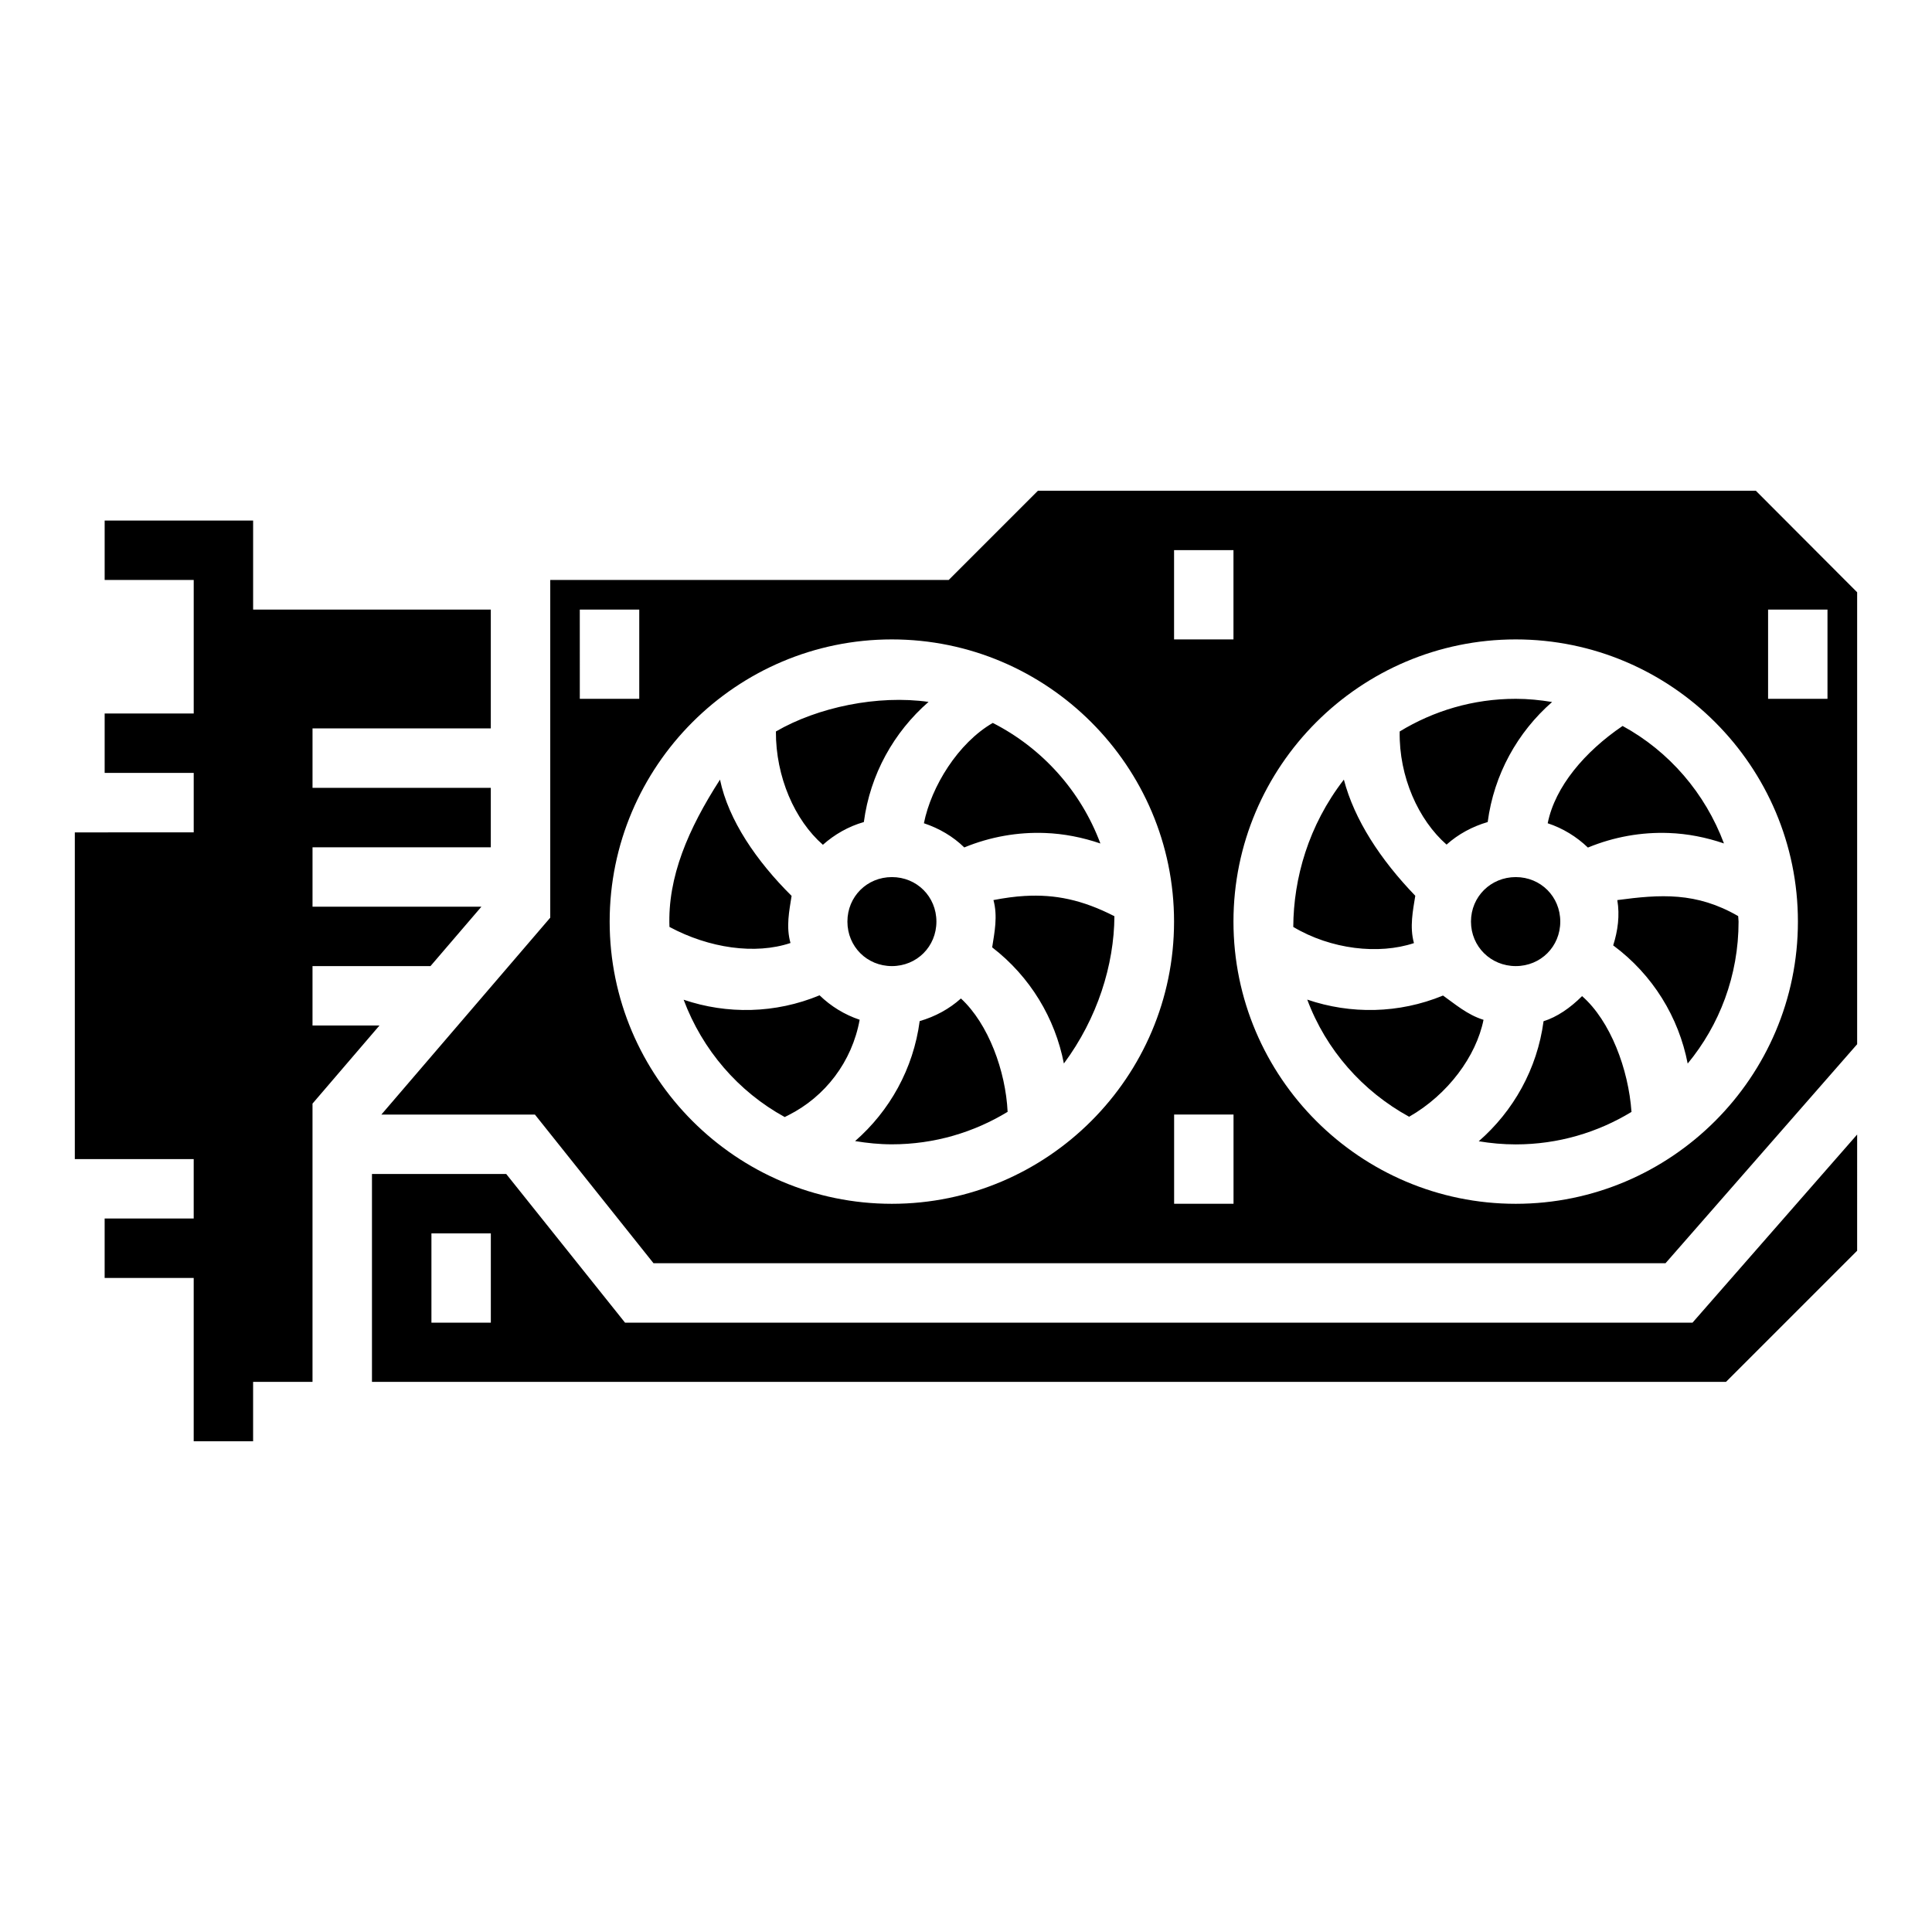 <?xml version="1.0" encoding="UTF-8"?>
<!-- Uploaded to: SVG Repo, www.svgrepo.com, Generator: SVG Repo Mixer Tools -->
<svg fill="#000000" width="800px" height="800px" version="1.1" viewBox="144 144 512 512" xmlns="http://www.w3.org/2000/svg">
 <path d="m419.06 274.05-23.648 23.648-105.59-0.004v89.5l-44.758 52.184h40.699l31.426 39.391h268.19l50.785-58.039v-119.77l-26.844-26.906zm-160.98 125.98 13.5-15.746h-44.758v-15.746h47.246v-15.758h-47.246v-15.746h47.246v-31.488l-62.988 0.004v-23.602h-39.344v15.742h23.602v35.395h-23.602v15.742h23.602v15.758l-31.508 0.004v86.578h31.504v15.742h-23.602v15.758h23.602v43.281h15.742v-15.746h15.742v-73.738l17.742-20.695h-17.742v-15.742zm197.06-110.24h15.742v23.664l-15.742-0.004zm-157.49 15.758h15.758v23.648l-15.754-0.004zm314.91 0h15.742v23.648h-15.742zm-232.21 7.902c41.207 0 74.785 33.574 74.785 74.785 0 41.207-33.574 74.785-74.785 74.785-41.207 0-74.785-33.574-74.785-74.785 0-41.211 33.574-74.785 74.785-74.785zm165.33 0c41.207 0 74.785 33.574 74.785 74.785 0 41.207-33.574 74.785-74.785 74.785-41.207 0-74.801-33.574-74.801-74.785 0-41.211 33.59-74.785 74.801-74.785zm0 15.742c-11.297 0-21.797 3.195-30.75 8.656-0.219 12.012 4.988 23.461 12.422 29.98 3.094-2.773 6.832-4.793 10.902-5.981 1.656-12.629 7.914-23.805 17.066-31.812-3.141-0.512-6.352-0.844-9.641-0.844zm-196.06 8.656c-0.055 12.039 4.996 23.508 12.453 30.027 3.094-2.75 6.773-4.863 10.855-6.027 1.664-12.641 7.961-23.836 17.145-31.84-13.449-1.898-29.332 1.387-40.453 7.84zm57.473-2.262c-9.18 5.301-16.309 16.848-18.25 26.582 4.035 1.344 7.715 3.492 10.699 6.41 6.914-2.844 14.211-4.098 21.371-3.828 5.019 0.18 9.961 1.168 14.699 2.781-5.188-13.906-15.434-25.289-28.52-31.949zm166.91 0.801c-9.984 6.773-17.91 16.07-19.848 25.785 4.035 1.328 7.656 3.562 10.656 6.441 6.934-2.863 14.25-4.129 21.434-3.859 5.004 0.18 9.91 1.16 14.621 2.766-4.984-13.324-14.516-24.398-26.859-31.133zm-239.2 14.223c-8.43 13.102-13.902 25.805-13.391 39.035 10.492 5.633 22.723 7.398 32.074 4.258-1.219-4.309-0.328-8.492 0.293-12.484-9.266-9.188-16.727-20.047-18.973-30.812zm165.33 0c-9.391 12.133-13.332 26.141-13.406 39.035 9.996 5.965 22.648 7.391 31.98 4.289-1.176-4.328-0.277-8.547 0.355-12.547-9.254-9.594-16.141-20.152-18.926-30.781zm-119.77 25.828c-6.613 0-11.793 5.18-11.793 11.793s5.18 11.793 11.793 11.793 11.793-5.18 11.793-11.793-5.18-11.793-11.793-11.793zm165.33 0c-6.613 0-11.871 5.18-11.871 11.793s5.254 11.793 11.871 11.793c6.613 0 11.793-5.18 11.793-11.793s-5.18-11.793-11.793-11.793zm26.906 6.09c0.691 4.051 0.148 8.129-1.09 12.008 10.539 7.805 17.367 19.066 19.742 31.32 8.426-10.203 13.484-23.301 13.484-37.621 0-0.496-0.094-0.969-0.105-1.461-11.121-6.426-20.629-5.762-32.027-4.242zm-157.01-1.094c-2.664 0.148-5.414 0.539-8.316 1.094 1.168 4.324 0.281 8.539-0.34 12.531 10.105 7.781 16.68 18.82 19.004 30.781 8.902-11.977 13.316-26.141 13.391-39.035-8.508-4.356-15.746-5.836-23.738-5.367zm-54.398 26.336c-11.742 4.875-24.531 5.066-36.023 1.168 4.973 13.297 14.48 24.348 26.785 31.09l0.984-0.492c9.75-4.906 16.863-14.176 18.879-25.293-4.027-1.34-7.641-3.586-10.625-6.473zm165.22 0.059c-11.734 4.84-24.508 4.984-35.977 1.078 4.973 13.344 14.664 24.285 27 31.043 10.234-5.84 17.77-16.012 19.711-25.691-4.34-1.324-7.711-4.316-10.73-6.426zm36.855 0.148c-3.141 3.148-6.688 5.57-10.211 6.656-1.676 12.641-7.992 23.816-17.176 31.812 3.191 0.531 6.465 0.832 9.809 0.832 11.262 0 21.734-3.176 30.672-8.609-0.789-11.309-5.598-24.137-13.098-30.688zm-164.61 0.629c-3.098 2.789-6.848 4.812-10.934 5.996-1.668 12.625-7.949 23.801-17.113 31.797 3.176 0.523 6.422 0.859 9.746 0.859 11.266 0 21.734-3.176 30.672-8.609-0.512-10.773-5.074-23.32-12.375-30.043zm56.496 30.758h15.742v23.648l-15.742-0.004zm181.01 5.297-43.633 49.859h-282.89l-31.488-39.402h-35.578v55.09l358.84-0.004 34.746-34.746zm-377.83 26.199h15.742v23.664l-15.742-0.004z" fill-rule="evenodd"/>
</svg>